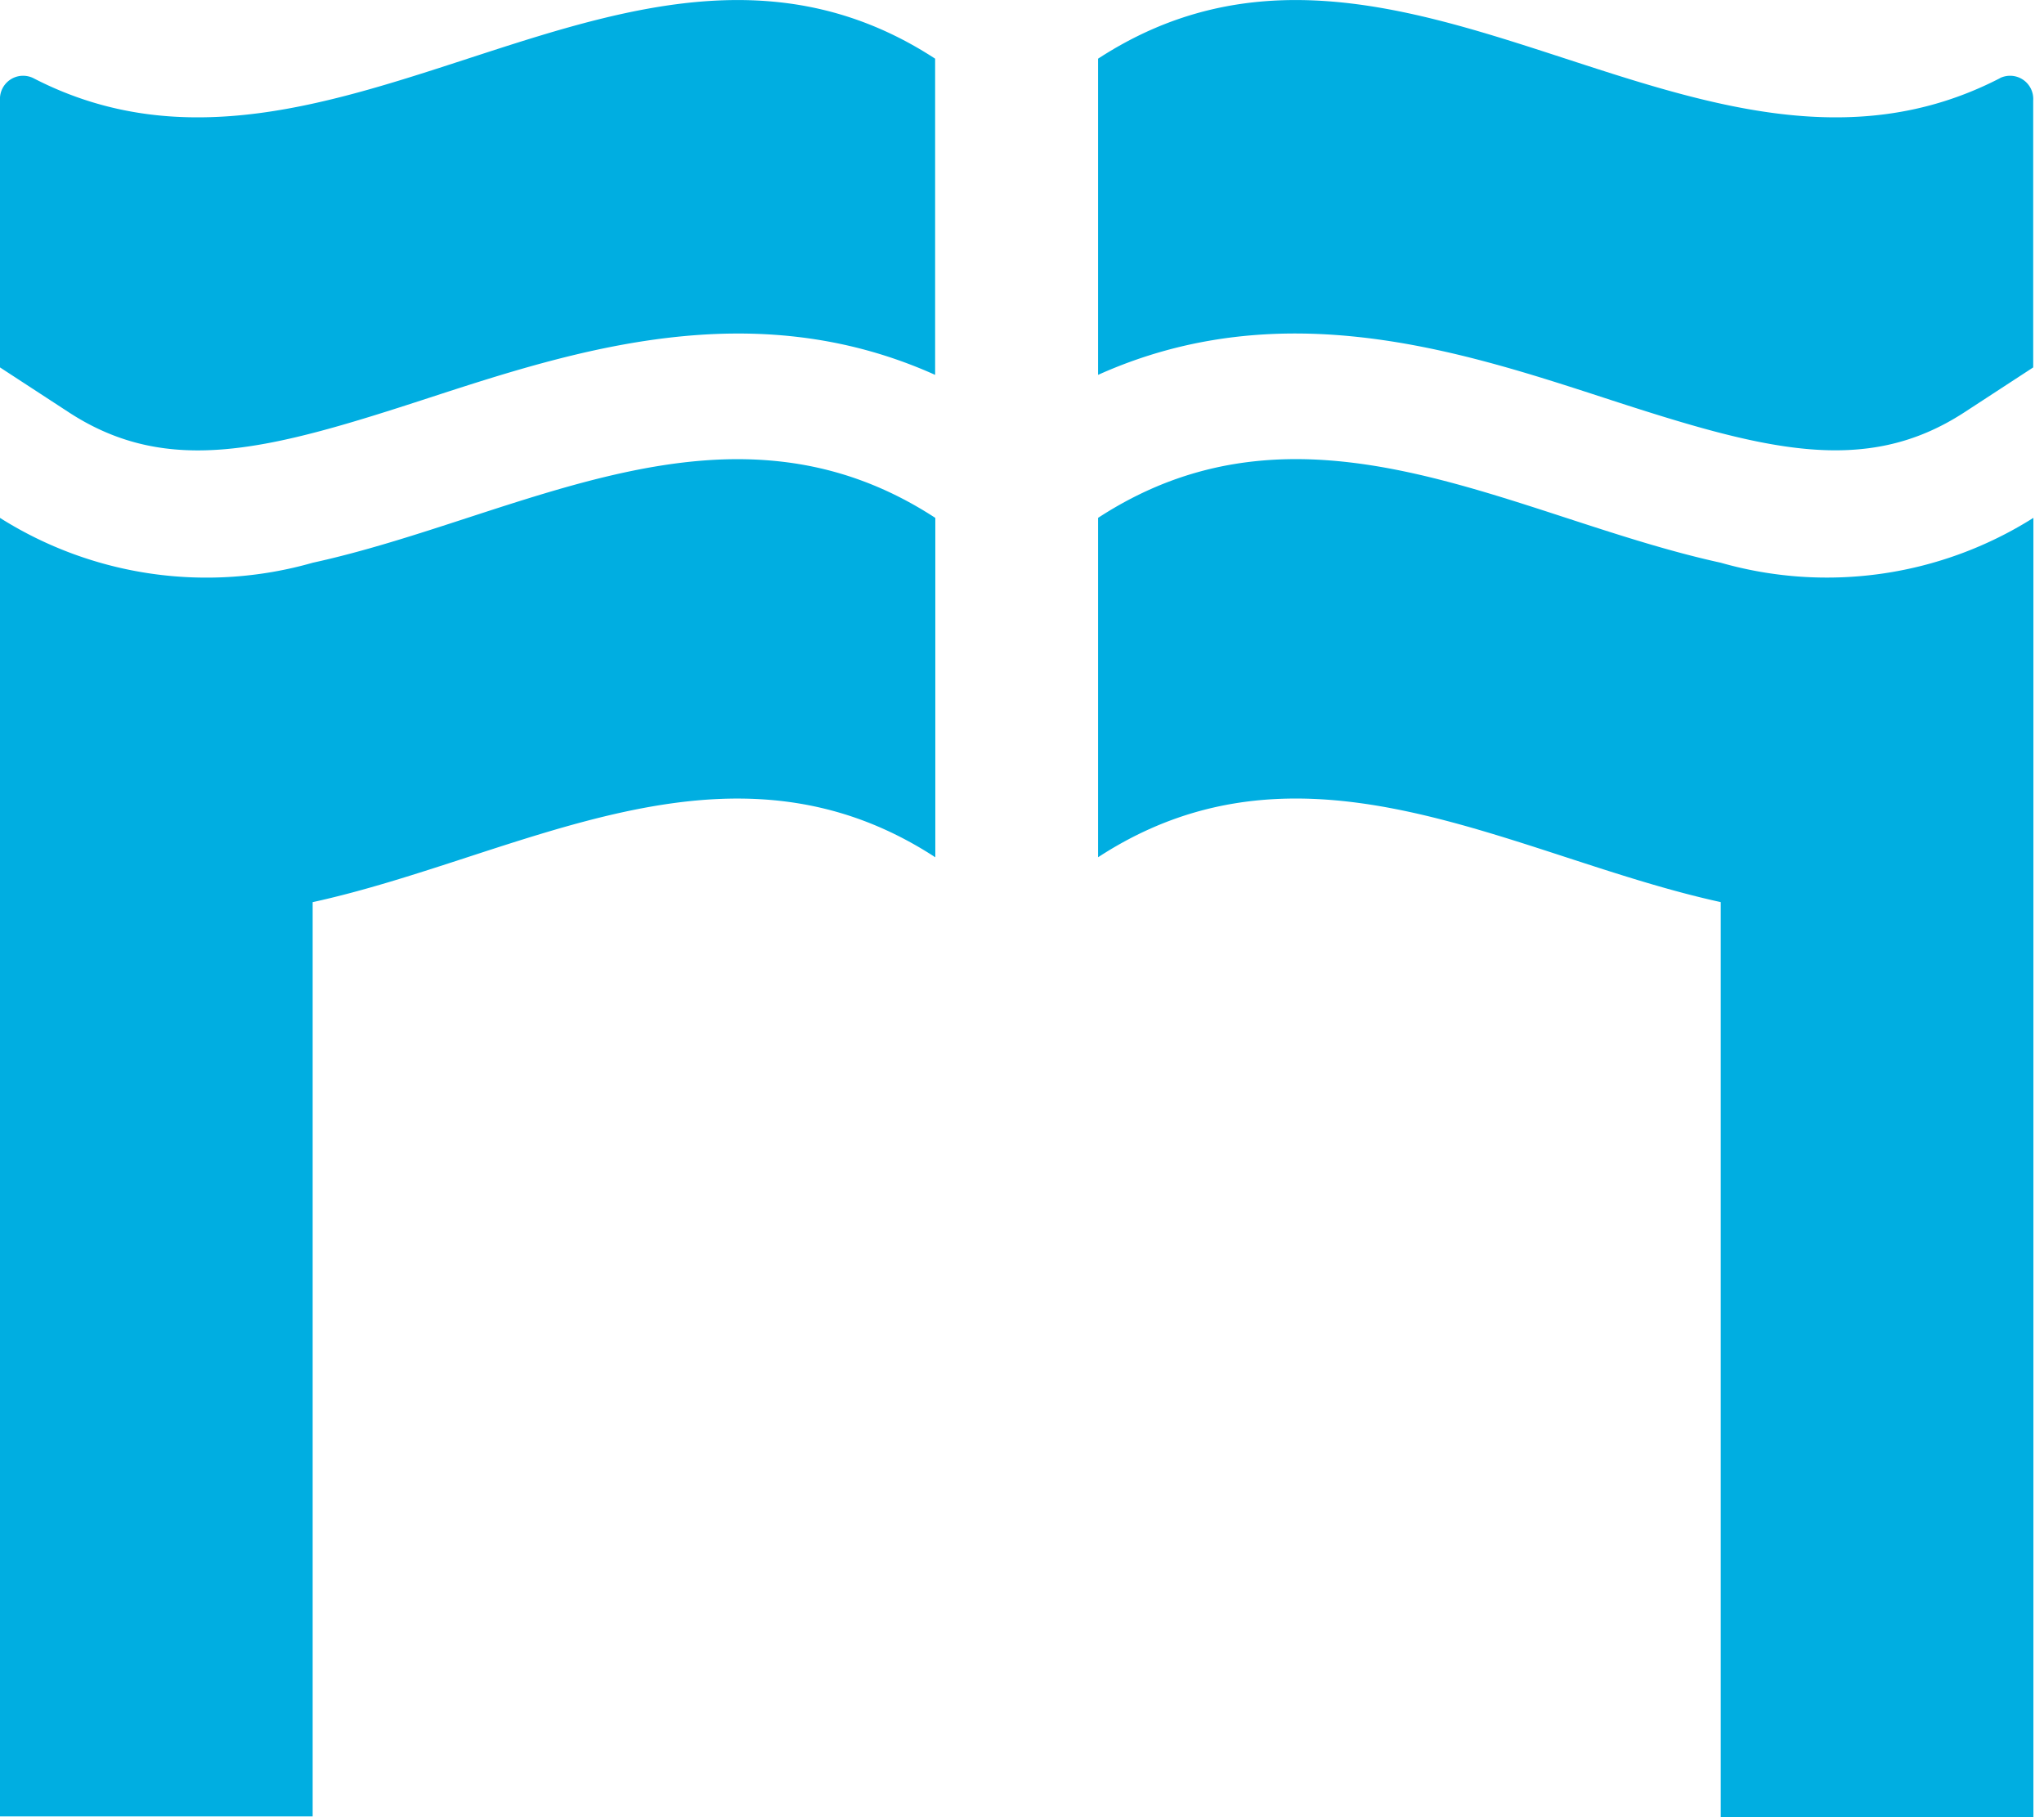 <svg xmlns="http://www.w3.org/2000/svg" xmlns:xlink="http://www.w3.org/1999/xlink" width="54" height="48" viewBox="0 0 54 48">
  <defs>
    <clipPath id="clip-path">
      <rect id="長方形_293" data-name="長方形 293" width="54" height="48" transform="translate(692 1629)" fill="#fff" stroke="#707070" stroke-width="1"/>
    </clipPath>
  </defs>
  <g id="マスクグループ_17" data-name="マスクグループ 17" transform="translate(-692 -1629)" clip-path="url(#clip-path)">
    <g id="グループ_240" data-name="グループ 240" transform="translate(32 116.483)">
      <path id="パス_778" data-name="パス 778" d="M.879,2.888A.612.612,0,0,0,0,3.476V10.53l1.818,1.186c2.65,1.728,5.338.982,9.5-.377,3.861-1.258,8.562-2.781,13.387-.612V2.375C16.766-2.8,8.822,7,.879,2.888" transform="translate(660 1511.692)" fill="#00aee1"/>
      <path id="パス_779" data-name="パス 779" d="M24.71,24.173c-5.483-3.575-10.966-.013-16.45,1.185A10.218,10.218,0,0,1,0,24.173v34.3H8.26V34.323c5.483-1.2,10.966-4.76,16.45-1.185V24.173Z" transform="translate(660 1502.024)" fill="#00aee1"/>
      <path id="パス_780" data-name="パス 780" d="M75.965,2.888C68.021,7,60.078-2.8,52.134,2.375v8.352c4.827-2.17,9.526-.647,13.387.612,4.167,1.359,6.855,2.1,9.5.377l1.818-1.186V3.476a.612.612,0,0,0-.879-.588" transform="translate(636.876 1511.692)" fill="#00aee1"/>
      <path id="パス_781" data-name="パス 781" d="M68.585,25.357c-5.484-1.2-10.966-4.76-16.45-1.185v8.965c5.483-3.575,10.966-.014,16.45,1.185v24.17h8.26V24.172a10.22,10.22,0,0,1-8.26,1.185" transform="translate(636.875 1502.024)" fill="#00aee1"/>
    </g>
  </g>
</svg>
